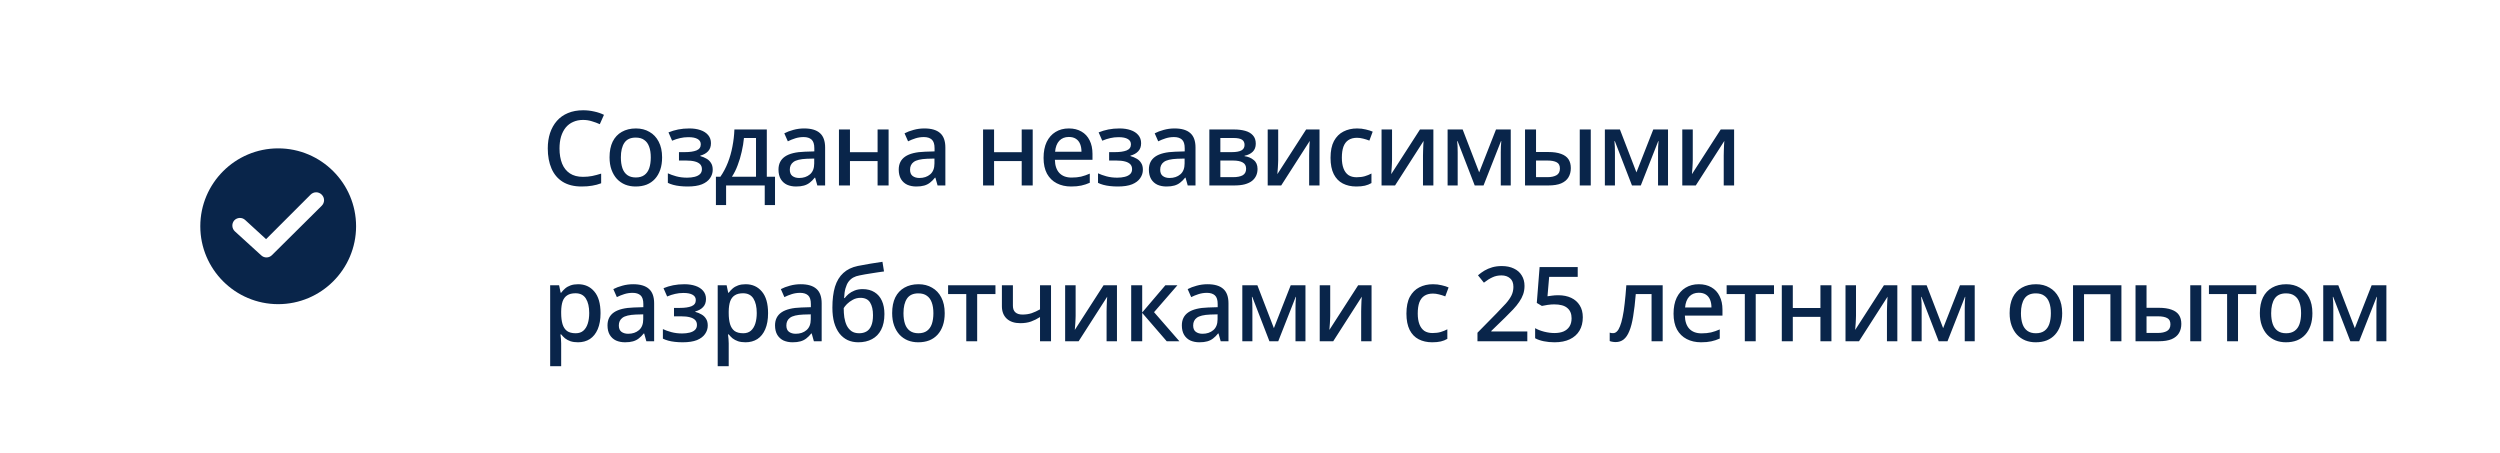 <?xml version="1.0" encoding="UTF-8"?> <svg xmlns="http://www.w3.org/2000/svg" width="337" height="61" viewBox="0 0 337 61" fill="none"> <g filter="url(#filter0_b_21_303)"> <rect width="337" height="61" rx="10" fill="white" fill-opacity="0.69"></rect> </g> <path d="M78.6 16.166C78.105 16.166 77.662 16.255 77.27 16.432C76.878 16.6 76.542 16.852 76.262 17.188C75.991 17.524 75.781 17.93 75.632 18.406C75.492 18.882 75.422 19.419 75.422 20.016C75.422 20.8 75.539 21.481 75.772 22.06C76.005 22.629 76.355 23.068 76.822 23.376C77.289 23.684 77.877 23.838 78.586 23.838C79.015 23.838 79.426 23.801 79.818 23.726C80.219 23.642 80.625 23.535 81.036 23.404V24.706C80.644 24.855 80.243 24.963 79.832 25.028C79.421 25.103 78.945 25.14 78.404 25.14C77.387 25.14 76.537 24.93 75.856 24.51C75.184 24.09 74.68 23.493 74.344 22.718C74.008 21.943 73.84 21.038 73.84 20.002C73.84 19.246 73.943 18.555 74.148 17.93C74.363 17.295 74.671 16.749 75.072 16.292C75.473 15.835 75.968 15.485 76.556 15.242C77.153 14.99 77.839 14.864 78.614 14.864C79.118 14.864 79.613 14.92 80.098 15.032C80.583 15.135 81.022 15.284 81.414 15.48L80.854 16.74C80.527 16.591 80.173 16.46 79.79 16.348C79.417 16.227 79.02 16.166 78.6 16.166ZM89.251 21.22C89.251 21.845 89.167 22.401 88.999 22.886C88.831 23.371 88.593 23.782 88.285 24.118C87.977 24.454 87.604 24.711 87.165 24.888C86.727 25.056 86.232 25.14 85.681 25.14C85.177 25.14 84.711 25.056 84.281 24.888C83.852 24.711 83.479 24.454 83.161 24.118C82.853 23.782 82.611 23.371 82.433 22.886C82.256 22.401 82.167 21.841 82.167 21.206C82.167 20.375 82.307 19.671 82.587 19.092C82.877 18.513 83.287 18.075 83.819 17.776C84.361 17.468 84.995 17.314 85.723 17.314C86.414 17.314 87.021 17.468 87.543 17.776C88.075 18.075 88.491 18.513 88.789 19.092C89.097 19.671 89.251 20.38 89.251 21.22ZM83.693 21.22C83.693 21.78 83.763 22.265 83.903 22.676C84.043 23.077 84.263 23.385 84.561 23.6C84.86 23.815 85.243 23.922 85.709 23.922C86.176 23.922 86.559 23.815 86.857 23.6C87.156 23.385 87.375 23.077 87.515 22.676C87.655 22.265 87.725 21.78 87.725 21.22C87.725 20.641 87.651 20.156 87.501 19.764C87.361 19.372 87.142 19.073 86.843 18.868C86.554 18.653 86.171 18.546 85.695 18.546C84.995 18.546 84.487 18.779 84.169 19.246C83.852 19.713 83.693 20.371 83.693 21.22ZM92.925 17.314C93.485 17.314 93.984 17.389 94.423 17.538C94.861 17.687 95.207 17.911 95.459 18.21C95.711 18.509 95.837 18.873 95.837 19.302C95.837 19.759 95.706 20.123 95.445 20.394C95.193 20.665 94.843 20.861 94.395 20.982V21.038C94.703 21.122 94.983 21.239 95.235 21.388C95.487 21.528 95.687 21.719 95.837 21.962C95.995 22.195 96.075 22.503 96.075 22.886C96.075 23.297 95.953 23.675 95.711 24.02C95.477 24.365 95.113 24.641 94.619 24.846C94.124 25.042 93.485 25.14 92.701 25.14C92.337 25.14 91.987 25.121 91.651 25.084C91.315 25.047 91.011 24.991 90.741 24.916C90.47 24.841 90.232 24.753 90.027 24.65V23.362C90.344 23.511 90.722 23.647 91.161 23.768C91.609 23.889 92.094 23.95 92.617 23.95C92.99 23.95 93.326 23.913 93.625 23.838C93.933 23.763 94.175 23.642 94.353 23.474C94.53 23.306 94.619 23.082 94.619 22.802C94.619 22.531 94.539 22.312 94.381 22.144C94.222 21.976 93.984 21.85 93.667 21.766C93.359 21.682 92.962 21.64 92.477 21.64H91.525V20.506H92.323C92.976 20.506 93.494 20.431 93.877 20.282C94.269 20.123 94.465 19.848 94.465 19.456C94.465 19.139 94.325 18.901 94.045 18.742C93.765 18.574 93.349 18.49 92.799 18.49C92.397 18.49 92.024 18.532 91.679 18.616C91.333 18.691 90.974 18.807 90.601 18.966L90.111 17.846C90.521 17.678 90.955 17.547 91.413 17.454C91.879 17.361 92.383 17.314 92.925 17.314ZM103.366 17.454V23.824H104.472V27.646H103.086V25H97.878V27.646H96.506V23.824H97.108C97.509 23.245 97.845 22.611 98.116 21.92C98.386 21.229 98.592 20.506 98.732 19.75C98.881 18.985 98.97 18.219 98.998 17.454H103.366ZM100.286 18.602C100.23 19.209 100.127 19.829 99.978 20.464C99.838 21.099 99.656 21.705 99.432 22.284C99.217 22.863 98.96 23.376 98.662 23.824H101.91V18.602H100.286ZM108.398 17.314C109.35 17.314 110.06 17.524 110.526 17.944C110.993 18.355 111.226 19.003 111.226 19.89V25H110.176L109.882 23.95H109.826C109.612 24.221 109.388 24.445 109.154 24.622C108.93 24.799 108.669 24.93 108.37 25.014C108.081 25.098 107.726 25.14 107.306 25.14C106.858 25.14 106.452 25.061 106.088 24.902C105.734 24.734 105.454 24.482 105.248 24.146C105.043 23.801 104.94 23.371 104.94 22.858C104.94 22.093 105.23 21.509 105.808 21.108C106.396 20.707 107.288 20.487 108.482 20.45L109.77 20.408V19.988C109.77 19.428 109.644 19.036 109.392 18.812C109.14 18.588 108.786 18.476 108.328 18.476C107.936 18.476 107.563 18.532 107.208 18.644C106.854 18.756 106.518 18.891 106.2 19.05L105.724 17.972C106.079 17.785 106.485 17.631 106.942 17.51C107.409 17.379 107.894 17.314 108.398 17.314ZM108.748 21.402C107.89 21.439 107.292 21.584 106.956 21.836C106.63 22.079 106.466 22.424 106.466 22.872C106.466 23.264 106.583 23.549 106.816 23.726C107.059 23.903 107.362 23.992 107.726 23.992C108.314 23.992 108.8 23.829 109.182 23.502C109.565 23.175 109.756 22.685 109.756 22.032V21.374L108.748 21.402ZM114.575 17.454V20.52H118.299V17.454H119.783V25H118.299V21.71H114.575V25H113.091V17.454H114.575ZM124.607 17.314C125.559 17.314 126.268 17.524 126.735 17.944C127.202 18.355 127.435 19.003 127.435 19.89V25H126.385L126.091 23.95H126.035C125.82 24.221 125.596 24.445 125.363 24.622C125.139 24.799 124.878 24.93 124.579 25.014C124.29 25.098 123.935 25.14 123.515 25.14C123.067 25.14 122.661 25.061 122.297 24.902C121.942 24.734 121.662 24.482 121.457 24.146C121.252 23.801 121.149 23.371 121.149 22.858C121.149 22.093 121.438 21.509 122.017 21.108C122.605 20.707 123.496 20.487 124.691 20.45L125.979 20.408V19.988C125.979 19.428 125.853 19.036 125.601 18.812C125.349 18.588 124.994 18.476 124.537 18.476C124.145 18.476 123.772 18.532 123.417 18.644C123.062 18.756 122.726 18.891 122.409 19.05L121.933 17.972C122.288 17.785 122.694 17.631 123.151 17.51C123.618 17.379 124.103 17.314 124.607 17.314ZM124.957 21.402C124.098 21.439 123.501 21.584 123.165 21.836C122.838 22.079 122.675 22.424 122.675 22.872C122.675 23.264 122.792 23.549 123.025 23.726C123.268 23.903 123.571 23.992 123.935 23.992C124.523 23.992 125.008 23.829 125.391 23.502C125.774 23.175 125.965 22.685 125.965 22.032V21.374L124.957 21.402ZM134.001 17.454V20.52H137.725V17.454H139.209V25H137.725V21.71H134.001V25H132.517V17.454H134.001ZM144.075 17.314C144.737 17.314 145.307 17.454 145.783 17.734C146.259 18.005 146.623 18.397 146.875 18.91C147.136 19.423 147.267 20.03 147.267 20.73V21.542H142.199C142.217 22.317 142.418 22.909 142.801 23.32C143.193 23.731 143.739 23.936 144.439 23.936C144.924 23.936 145.353 23.894 145.727 23.81C146.109 23.717 146.501 23.581 146.903 23.404V24.636C146.529 24.804 146.147 24.93 145.755 25.014C145.372 25.098 144.915 25.14 144.383 25.14C143.655 25.14 143.011 24.995 142.451 24.706C141.891 24.417 141.452 23.987 141.135 23.418C140.827 22.839 140.673 22.13 140.673 21.29C140.673 20.441 140.813 19.722 141.093 19.134C141.382 18.546 141.779 18.098 142.283 17.79C142.796 17.473 143.393 17.314 144.075 17.314ZM144.075 18.462C143.543 18.462 143.113 18.635 142.787 18.98C142.469 19.325 142.283 19.815 142.227 20.45H145.783C145.783 20.058 145.722 19.713 145.601 19.414C145.479 19.115 145.293 18.882 145.041 18.714C144.789 18.546 144.467 18.462 144.075 18.462ZM150.91 17.314C151.47 17.314 151.97 17.389 152.408 17.538C152.847 17.687 153.192 17.911 153.444 18.21C153.696 18.509 153.822 18.873 153.822 19.302C153.822 19.759 153.692 20.123 153.43 20.394C153.178 20.665 152.828 20.861 152.38 20.982V21.038C152.688 21.122 152.968 21.239 153.22 21.388C153.472 21.528 153.673 21.719 153.822 21.962C153.981 22.195 154.06 22.503 154.06 22.886C154.06 23.297 153.939 23.675 153.696 24.02C153.463 24.365 153.099 24.641 152.604 24.846C152.11 25.042 151.47 25.14 150.686 25.14C150.322 25.14 149.972 25.121 149.636 25.084C149.3 25.047 148.997 24.991 148.726 24.916C148.456 24.841 148.218 24.753 148.012 24.65V23.362C148.33 23.511 148.708 23.647 149.146 23.768C149.594 23.889 150.08 23.95 150.602 23.95C150.976 23.95 151.312 23.913 151.61 23.838C151.918 23.763 152.161 23.642 152.338 23.474C152.516 23.306 152.604 23.082 152.604 22.802C152.604 22.531 152.525 22.312 152.366 22.144C152.208 21.976 151.97 21.85 151.652 21.766C151.344 21.682 150.948 21.64 150.462 21.64H149.51V20.506H150.308C150.962 20.506 151.48 20.431 151.862 20.282C152.254 20.123 152.45 19.848 152.45 19.456C152.45 19.139 152.31 18.901 152.03 18.742C151.75 18.574 151.335 18.49 150.784 18.49C150.383 18.49 150.01 18.532 149.664 18.616C149.319 18.691 148.96 18.807 148.586 18.966L148.096 17.846C148.507 17.678 148.941 17.547 149.398 17.454C149.865 17.361 150.369 17.314 150.91 17.314ZM158.327 17.314C159.279 17.314 159.989 17.524 160.455 17.944C160.922 18.355 161.155 19.003 161.155 19.89V25H160.105L159.811 23.95H159.755C159.541 24.221 159.317 24.445 159.083 24.622C158.859 24.799 158.598 24.93 158.299 25.014C158.01 25.098 157.655 25.14 157.235 25.14C156.787 25.14 156.381 25.061 156.017 24.902C155.663 24.734 155.383 24.482 155.177 24.146C154.972 23.801 154.869 23.371 154.869 22.858C154.869 22.093 155.159 21.509 155.737 21.108C156.325 20.707 157.217 20.487 158.411 20.45L159.699 20.408V19.988C159.699 19.428 159.573 19.036 159.321 18.812C159.069 18.588 158.715 18.476 158.257 18.476C157.865 18.476 157.492 18.532 157.137 18.644C156.783 18.756 156.447 18.891 156.129 19.05L155.653 17.972C156.008 17.785 156.414 17.631 156.871 17.51C157.338 17.379 157.823 17.314 158.327 17.314ZM158.677 21.402C157.819 21.439 157.221 21.584 156.885 21.836C156.559 22.079 156.395 22.424 156.395 22.872C156.395 23.264 156.512 23.549 156.745 23.726C156.988 23.903 157.291 23.992 157.655 23.992C158.243 23.992 158.729 23.829 159.111 23.502C159.494 23.175 159.685 22.685 159.685 22.032V21.374L158.677 21.402ZM169.278 19.372C169.278 19.829 169.138 20.193 168.858 20.464C168.588 20.725 168.224 20.903 167.766 20.996V21.052C168.252 21.117 168.662 21.29 168.998 21.57C169.344 21.841 169.516 22.242 169.516 22.774C169.516 23.101 169.456 23.399 169.334 23.67C169.213 23.941 169.026 24.179 168.774 24.384C168.522 24.58 168.196 24.734 167.794 24.846C167.402 24.949 166.926 25 166.366 25H163.02V17.454H166.366C166.917 17.454 167.412 17.515 167.85 17.636C168.289 17.757 168.634 17.958 168.886 18.238C169.148 18.518 169.278 18.896 169.278 19.372ZM167.976 22.746C167.976 22.354 167.827 22.074 167.528 21.906C167.23 21.729 166.786 21.64 166.198 21.64H164.504V23.88H166.226C166.777 23.88 167.206 23.796 167.514 23.628C167.822 23.451 167.976 23.157 167.976 22.746ZM167.766 19.54C167.766 19.213 167.65 18.975 167.416 18.826C167.183 18.677 166.805 18.602 166.282 18.602H164.504V20.506H166.058C166.618 20.506 167.043 20.431 167.332 20.282C167.622 20.123 167.766 19.876 167.766 19.54ZM172.3 21.57C172.3 21.682 172.295 21.827 172.286 22.004C172.276 22.181 172.267 22.368 172.258 22.564C172.248 22.751 172.234 22.928 172.216 23.096C172.206 23.255 172.197 23.381 172.188 23.474L176.066 17.454H177.872V25H176.472V20.982C176.472 20.805 176.476 20.585 176.486 20.324C176.495 20.063 176.504 19.811 176.514 19.568C176.532 19.316 176.546 19.125 176.556 18.994L172.706 25H170.886V17.454H172.3V21.57ZM182.828 25.14C182.137 25.14 181.53 25.005 181.008 24.734C180.485 24.463 180.079 24.043 179.79 23.474C179.5 22.895 179.356 22.163 179.356 21.276C179.356 20.343 179.51 19.587 179.818 19.008C180.135 18.429 180.56 18.005 181.092 17.734C181.633 17.454 182.249 17.314 182.94 17.314C183.36 17.314 183.752 17.361 184.116 17.454C184.489 17.538 184.797 17.636 185.04 17.748L184.592 18.952C184.33 18.849 184.05 18.761 183.752 18.686C183.462 18.611 183.187 18.574 182.926 18.574C182.459 18.574 182.072 18.677 181.764 18.882C181.465 19.078 181.241 19.377 181.092 19.778C180.952 20.17 180.882 20.665 180.882 21.262C180.882 21.831 180.956 22.312 181.106 22.704C181.255 23.096 181.474 23.395 181.764 23.6C182.062 23.796 182.431 23.894 182.87 23.894C183.29 23.894 183.658 23.847 183.976 23.754C184.293 23.661 184.592 23.539 184.872 23.39V24.678C184.601 24.837 184.307 24.953 183.99 25.028C183.672 25.103 183.285 25.14 182.828 25.14ZM187.647 21.57C187.647 21.682 187.642 21.827 187.633 22.004C187.624 22.181 187.614 22.368 187.605 22.564C187.596 22.751 187.582 22.928 187.563 23.096C187.554 23.255 187.544 23.381 187.535 23.474L191.413 17.454H193.219V25H191.819V20.982C191.819 20.805 191.824 20.585 191.833 20.324C191.842 20.063 191.852 19.811 191.861 19.568C191.88 19.316 191.894 19.125 191.903 18.994L188.053 25H186.233V17.454H187.647V21.57ZM203.649 17.454V25H202.305V20.52C202.305 20.268 202.31 20.016 202.319 19.764C202.338 19.503 202.357 19.255 202.375 19.022H202.333L199.981 25H198.791L196.481 19.022H196.425C196.453 19.255 196.472 19.503 196.481 19.764C196.491 20.016 196.495 20.282 196.495 20.562V25H195.137V17.454H197.167L199.393 23.236L201.661 17.454H203.649ZM205.573 25V17.454H207.057V20.492H208.723C209.413 20.492 209.983 20.576 210.431 20.744C210.879 20.903 211.21 21.141 211.425 21.458C211.639 21.775 211.747 22.177 211.747 22.662C211.747 23.138 211.639 23.553 211.425 23.908C211.219 24.253 210.893 24.524 210.445 24.72C210.006 24.907 209.427 25 208.709 25H205.573ZM208.597 23.88C209.091 23.88 209.493 23.796 209.801 23.628C210.118 23.451 210.277 23.147 210.277 22.718C210.277 22.307 210.132 22.027 209.843 21.878C209.553 21.719 209.138 21.64 208.597 21.64H207.057V23.88H208.597ZM212.951 25V17.454H214.435V25H212.951ZM224.848 17.454V25H223.504V20.52C223.504 20.268 223.509 20.016 223.518 19.764C223.537 19.503 223.556 19.255 223.574 19.022H223.532L221.18 25H219.99L217.68 19.022H217.624C217.652 19.255 217.671 19.503 217.68 19.764C217.69 20.016 217.694 20.282 217.694 20.562V25H216.336V17.454H218.366L220.592 23.236L222.86 17.454H224.848ZM228.186 21.57C228.186 21.682 228.181 21.827 228.172 22.004C228.163 22.181 228.153 22.368 228.144 22.564C228.135 22.751 228.121 22.928 228.102 23.096C228.093 23.255 228.083 23.381 228.074 23.474L231.952 17.454H233.758V25H232.358V20.982C232.358 20.805 232.363 20.585 232.372 20.324C232.381 20.063 232.391 19.811 232.4 19.568C232.419 19.316 232.433 19.125 232.442 18.994L228.592 25H226.772V17.454H228.186V21.57ZM77.928 38.314C78.833 38.314 79.561 38.641 80.112 39.294C80.672 39.947 80.952 40.923 80.952 42.22C80.952 43.069 80.826 43.788 80.574 44.376C80.322 44.964 79.967 45.407 79.51 45.706C79.053 45.995 78.521 46.14 77.914 46.14C77.531 46.14 77.195 46.093 76.906 46C76.617 45.897 76.369 45.767 76.164 45.608C75.968 45.44 75.795 45.263 75.646 45.076H75.548C75.576 45.244 75.599 45.445 75.618 45.678C75.637 45.902 75.646 46.103 75.646 46.28V49.36H74.162V38.454H75.366L75.576 39.462H75.646C75.795 39.257 75.973 39.065 76.178 38.888C76.383 38.711 76.631 38.571 76.92 38.468C77.209 38.365 77.545 38.314 77.928 38.314ZM77.578 39.532C77.111 39.532 76.738 39.625 76.458 39.812C76.178 39.989 75.973 40.26 75.842 40.624C75.721 40.979 75.655 41.431 75.646 41.982V42.206C75.646 42.785 75.707 43.279 75.828 43.69C75.949 44.091 76.15 44.399 76.43 44.614C76.719 44.819 77.111 44.922 77.606 44.922C78.026 44.922 78.367 44.81 78.628 44.586C78.899 44.353 79.099 44.031 79.23 43.62C79.361 43.209 79.426 42.733 79.426 42.192C79.426 41.371 79.277 40.722 78.978 40.246C78.679 39.77 78.213 39.532 77.578 39.532ZM85.35 38.314C86.302 38.314 87.011 38.524 87.478 38.944C87.944 39.355 88.178 40.003 88.178 40.89V46H87.128L86.834 44.95H86.778C86.563 45.221 86.339 45.445 86.106 45.622C85.882 45.799 85.62 45.93 85.322 46.014C85.032 46.098 84.678 46.14 84.258 46.14C83.81 46.14 83.404 46.061 83.04 45.902C82.685 45.734 82.405 45.482 82.2 45.146C81.994 44.801 81.892 44.371 81.892 43.858C81.892 43.093 82.181 42.509 82.76 42.108C83.348 41.707 84.239 41.487 85.434 41.45L86.722 41.408V40.988C86.722 40.428 86.596 40.036 86.344 39.812C86.092 39.588 85.737 39.476 85.28 39.476C84.888 39.476 84.514 39.532 84.16 39.644C83.805 39.756 83.469 39.891 83.152 40.05L82.676 38.972C83.03 38.785 83.436 38.631 83.894 38.51C84.36 38.379 84.846 38.314 85.35 38.314ZM85.7 42.402C84.841 42.439 84.244 42.584 83.908 42.836C83.581 43.079 83.418 43.424 83.418 43.872C83.418 44.264 83.534 44.549 83.768 44.726C84.01 44.903 84.314 44.992 84.678 44.992C85.266 44.992 85.751 44.829 86.134 44.502C86.516 44.175 86.708 43.685 86.708 43.032V42.374L85.7 42.402ZM92.255 38.314C92.815 38.314 93.314 38.389 93.753 38.538C94.191 38.687 94.537 38.911 94.789 39.21C95.041 39.509 95.167 39.873 95.167 40.302C95.167 40.759 95.036 41.123 94.775 41.394C94.523 41.665 94.173 41.861 93.725 41.982V42.038C94.033 42.122 94.313 42.239 94.565 42.388C94.817 42.528 95.017 42.719 95.167 42.962C95.325 43.195 95.405 43.503 95.405 43.886C95.405 44.297 95.283 44.675 95.041 45.02C94.807 45.365 94.443 45.641 93.949 45.846C93.454 46.042 92.815 46.14 92.031 46.14C91.667 46.14 91.317 46.121 90.981 46.084C90.645 46.047 90.341 45.991 90.071 45.916C89.8 45.841 89.562 45.753 89.357 45.65V44.362C89.674 44.511 90.052 44.647 90.491 44.768C90.939 44.889 91.424 44.95 91.947 44.95C92.32 44.95 92.656 44.913 92.955 44.838C93.263 44.763 93.505 44.642 93.683 44.474C93.86 44.306 93.949 44.082 93.949 43.802C93.949 43.531 93.869 43.312 93.711 43.144C93.552 42.976 93.314 42.85 92.997 42.766C92.689 42.682 92.292 42.64 91.807 42.64H90.855V41.506H91.653C92.306 41.506 92.824 41.431 93.207 41.282C93.599 41.123 93.795 40.848 93.795 40.456C93.795 40.139 93.655 39.901 93.375 39.742C93.095 39.574 92.679 39.49 92.129 39.49C91.727 39.49 91.354 39.532 91.009 39.616C90.663 39.691 90.304 39.807 89.931 39.966L89.441 38.846C89.851 38.678 90.285 38.547 90.743 38.454C91.209 38.361 91.713 38.314 92.255 38.314ZM100.512 38.314C101.417 38.314 102.145 38.641 102.696 39.294C103.256 39.947 103.536 40.923 103.536 42.22C103.536 43.069 103.41 43.788 103.158 44.376C102.906 44.964 102.551 45.407 102.094 45.706C101.636 45.995 101.104 46.14 100.498 46.14C100.115 46.14 99.779 46.093 99.49 46C99.2 45.897 98.953 45.767 98.748 45.608C98.552 45.44 98.379 45.263 98.23 45.076H98.132C98.16 45.244 98.183 45.445 98.202 45.678C98.22 45.902 98.23 46.103 98.23 46.28V49.36H96.746V38.454H97.95L98.16 39.462H98.23C98.379 39.257 98.556 39.065 98.762 38.888C98.967 38.711 99.214 38.571 99.504 38.468C99.793 38.365 100.129 38.314 100.512 38.314ZM100.162 39.532C99.695 39.532 99.322 39.625 99.042 39.812C98.762 39.989 98.556 40.26 98.426 40.624C98.304 40.979 98.239 41.431 98.23 41.982V42.206C98.23 42.785 98.29 43.279 98.412 43.69C98.533 44.091 98.734 44.399 99.014 44.614C99.303 44.819 99.695 44.922 100.19 44.922C100.61 44.922 100.95 44.81 101.212 44.586C101.482 44.353 101.683 44.031 101.814 43.62C101.944 43.209 102.01 42.733 102.01 42.192C102.01 41.371 101.86 40.722 101.562 40.246C101.263 39.77 100.796 39.532 100.162 39.532ZM107.933 38.314C108.885 38.314 109.595 38.524 110.061 38.944C110.528 39.355 110.761 40.003 110.761 40.89V46H109.711L109.417 44.95H109.361C109.147 45.221 108.923 45.445 108.689 45.622C108.465 45.799 108.204 45.93 107.905 46.014C107.616 46.098 107.261 46.14 106.841 46.14C106.393 46.14 105.987 46.061 105.623 45.902C105.269 45.734 104.989 45.482 104.783 45.146C104.578 44.801 104.475 44.371 104.475 43.858C104.475 43.093 104.765 42.509 105.343 42.108C105.931 41.707 106.823 41.487 108.017 41.45L109.305 41.408V40.988C109.305 40.428 109.179 40.036 108.927 39.812C108.675 39.588 108.321 39.476 107.863 39.476C107.471 39.476 107.098 39.532 106.743 39.644C106.389 39.756 106.053 39.891 105.735 40.05L105.259 38.972C105.614 38.785 106.02 38.631 106.477 38.51C106.944 38.379 107.429 38.314 107.933 38.314ZM108.283 42.402C107.425 42.439 106.827 42.584 106.491 42.836C106.165 43.079 106.001 43.424 106.001 43.872C106.001 44.264 106.118 44.549 106.351 44.726C106.594 44.903 106.897 44.992 107.261 44.992C107.849 44.992 108.335 44.829 108.717 44.502C109.1 44.175 109.291 43.685 109.291 43.032V42.374L108.283 42.402ZM112.206 41.478C112.206 40.367 112.323 39.425 112.556 38.65C112.799 37.875 113.172 37.259 113.676 36.802C114.18 36.335 114.834 36.018 115.636 35.85C116.215 35.738 116.78 35.635 117.33 35.542C117.89 35.449 118.432 35.365 118.954 35.29L119.164 36.592C118.931 36.62 118.665 36.657 118.366 36.704C118.077 36.751 117.778 36.797 117.47 36.844C117.172 36.891 116.882 36.937 116.602 36.984C116.332 37.031 116.089 37.077 115.874 37.124C115.548 37.18 115.258 37.278 115.006 37.418C114.764 37.558 114.554 37.745 114.376 37.978C114.208 38.211 114.073 38.51 113.97 38.874C113.868 39.229 113.807 39.663 113.788 40.176H113.872C114.003 39.999 114.176 39.817 114.39 39.63C114.614 39.443 114.88 39.289 115.188 39.168C115.506 39.037 115.87 38.972 116.28 38.972C116.915 38.972 117.452 39.112 117.89 39.392C118.329 39.663 118.66 40.05 118.884 40.554C119.108 41.049 119.22 41.641 119.22 42.332C119.22 43.181 119.071 43.891 118.772 44.46C118.483 45.02 118.072 45.44 117.54 45.72C117.018 46 116.406 46.14 115.706 46.14C115.174 46.14 114.694 46.042 114.264 45.846C113.835 45.641 113.466 45.342 113.158 44.95C112.85 44.549 112.612 44.059 112.444 43.48C112.286 42.901 112.206 42.234 112.206 41.478ZM115.818 44.922C116.192 44.922 116.518 44.843 116.798 44.684C117.078 44.525 117.293 44.269 117.442 43.914C117.601 43.559 117.68 43.083 117.68 42.486C117.68 41.767 117.55 41.198 117.288 40.778C117.027 40.358 116.593 40.148 115.986 40.148C115.613 40.148 115.268 40.237 114.95 40.414C114.642 40.582 114.381 40.773 114.166 40.988C113.961 41.203 113.816 41.385 113.732 41.534C113.732 41.973 113.76 42.393 113.816 42.794C113.882 43.195 113.989 43.555 114.138 43.872C114.297 44.189 114.512 44.446 114.782 44.642C115.053 44.829 115.398 44.922 115.818 44.922ZM127.347 42.22C127.347 42.845 127.263 43.401 127.095 43.886C126.927 44.371 126.689 44.782 126.381 45.118C126.073 45.454 125.699 45.711 125.261 45.888C124.822 46.056 124.327 46.14 123.777 46.14C123.273 46.14 122.806 46.056 122.377 45.888C121.947 45.711 121.574 45.454 121.257 45.118C120.949 44.782 120.706 44.371 120.529 43.886C120.351 43.401 120.263 42.841 120.263 42.206C120.263 41.375 120.403 40.671 120.683 40.092C120.972 39.513 121.383 39.075 121.915 38.776C122.456 38.468 123.091 38.314 123.819 38.314C124.509 38.314 125.116 38.468 125.639 38.776C126.171 39.075 126.586 39.513 126.885 40.092C127.193 40.671 127.347 41.38 127.347 42.22ZM121.789 42.22C121.789 42.78 121.859 43.265 121.999 43.676C122.139 44.077 122.358 44.385 122.657 44.6C122.955 44.815 123.338 44.922 123.805 44.922C124.271 44.922 124.654 44.815 124.953 44.6C125.251 44.385 125.471 44.077 125.611 43.676C125.751 43.265 125.821 42.78 125.821 42.22C125.821 41.641 125.746 41.156 125.597 40.764C125.457 40.372 125.237 40.073 124.939 39.868C124.649 39.653 124.267 39.546 123.791 39.546C123.091 39.546 122.582 39.779 122.265 40.246C121.947 40.713 121.789 41.371 121.789 42.22ZM134.187 39.644H131.723V46H130.253V39.644H127.803V38.454H134.187V39.644ZM136.54 41.212C136.54 41.613 136.652 41.912 136.876 42.108C137.1 42.304 137.417 42.402 137.828 42.402C138.276 42.402 138.686 42.341 139.06 42.22C139.433 42.089 139.811 41.917 140.194 41.702V38.454H141.678V46H140.194V42.738C139.802 42.99 139.4 43.191 138.99 43.34C138.579 43.489 138.094 43.564 137.534 43.564C136.759 43.564 136.152 43.363 135.714 42.962C135.275 42.551 135.056 41.991 135.056 41.282V38.454H136.54V41.212ZM144.995 42.57C144.995 42.682 144.991 42.827 144.981 43.004C144.972 43.181 144.963 43.368 144.953 43.564C144.944 43.751 144.93 43.928 144.911 44.096C144.902 44.255 144.893 44.381 144.883 44.474L148.761 38.454H150.567V46H149.167V41.982C149.167 41.805 149.172 41.585 149.181 41.324C149.191 41.063 149.2 40.811 149.209 40.568C149.228 40.316 149.242 40.125 149.251 39.994L145.401 46H143.581V38.454H144.995V42.57ZM157.091 38.454H158.715L155.565 42.08L158.981 46H157.273L153.969 42.178V46H152.485V38.454H153.969V42.122L157.091 38.454ZM162.771 38.314C163.723 38.314 164.432 38.524 164.899 38.944C165.365 39.355 165.599 40.003 165.599 40.89V46H164.549L164.255 44.95H164.199C163.984 45.221 163.76 45.445 163.527 45.622C163.303 45.799 163.041 45.93 162.743 46.014C162.453 46.098 162.099 46.14 161.679 46.14C161.231 46.14 160.825 46.061 160.461 45.902C160.106 45.734 159.826 45.482 159.621 45.146C159.415 44.801 159.313 44.371 159.313 43.858C159.313 43.093 159.602 42.509 160.181 42.108C160.769 41.707 161.66 41.487 162.855 41.45L164.143 41.408V40.988C164.143 40.428 164.017 40.036 163.765 39.812C163.513 39.588 163.158 39.476 162.701 39.476C162.309 39.476 161.935 39.532 161.581 39.644C161.226 39.756 160.89 39.891 160.573 40.05L160.097 38.972C160.451 38.785 160.857 38.631 161.315 38.51C161.781 38.379 162.267 38.314 162.771 38.314ZM163.121 42.402C162.262 42.439 161.665 42.584 161.329 42.836C161.002 43.079 160.839 43.424 160.839 43.872C160.839 44.264 160.955 44.549 161.189 44.726C161.431 44.903 161.735 44.992 162.099 44.992C162.687 44.992 163.172 44.829 163.555 44.502C163.937 44.175 164.129 43.685 164.129 43.032V42.374L163.121 42.402ZM175.976 38.454V46H174.632V41.52C174.632 41.268 174.636 41.016 174.646 40.764C174.664 40.503 174.683 40.255 174.702 40.022H174.66L172.308 46H171.118L168.808 40.022H168.752C168.78 40.255 168.798 40.503 168.808 40.764C168.817 41.016 168.822 41.282 168.822 41.562V46H167.464V38.454H169.494L171.72 44.236L173.988 38.454H175.976ZM179.313 42.57C179.313 42.682 179.309 42.827 179.299 43.004C179.29 43.181 179.281 43.368 179.271 43.564C179.262 43.751 179.248 43.928 179.229 44.096C179.22 44.255 179.211 44.381 179.201 44.474L183.079 38.454H184.885V46H183.485V41.982C183.485 41.805 183.49 41.585 183.499 41.324C183.509 41.063 183.518 40.811 183.527 40.568C183.546 40.316 183.56 40.125 183.569 39.994L179.719 46H177.899V38.454H179.313V42.57ZM193.058 46.14C192.368 46.14 191.761 46.005 191.238 45.734C190.716 45.463 190.31 45.043 190.02 44.474C189.731 43.895 189.586 43.163 189.586 42.276C189.586 41.343 189.74 40.587 190.048 40.008C190.366 39.429 190.79 39.005 191.322 38.734C191.864 38.454 192.48 38.314 193.17 38.314C193.59 38.314 193.982 38.361 194.346 38.454C194.72 38.538 195.028 38.636 195.27 38.748L194.822 39.952C194.561 39.849 194.281 39.761 193.982 39.686C193.693 39.611 193.418 39.574 193.156 39.574C192.69 39.574 192.302 39.677 191.994 39.882C191.696 40.078 191.472 40.377 191.322 40.778C191.182 41.17 191.112 41.665 191.112 42.262C191.112 42.831 191.187 43.312 191.336 43.704C191.486 44.096 191.705 44.395 191.994 44.6C192.293 44.796 192.662 44.894 193.1 44.894C193.52 44.894 193.889 44.847 194.206 44.754C194.524 44.661 194.822 44.539 195.102 44.39V45.678C194.832 45.837 194.538 45.953 194.22 46.028C193.903 46.103 193.516 46.14 193.058 46.14ZM205.882 46H199.162V44.852L201.738 42.234C202.242 41.721 202.662 41.277 202.998 40.904C203.334 40.521 203.586 40.157 203.754 39.812C203.922 39.457 204.006 39.075 204.006 38.664C204.006 38.151 203.857 37.768 203.558 37.516C203.26 37.255 202.872 37.124 202.396 37.124C201.939 37.124 201.528 37.213 201.164 37.39C200.8 37.558 200.422 37.796 200.03 38.104L199.232 37.11C199.503 36.877 199.792 36.667 200.1 36.48C200.418 36.293 200.768 36.144 201.15 36.032C201.542 35.92 201.972 35.864 202.438 35.864C203.073 35.864 203.619 35.976 204.076 36.2C204.534 36.415 204.884 36.723 205.126 37.124C205.378 37.525 205.504 37.997 205.504 38.538C205.504 38.939 205.444 39.317 205.322 39.672C205.201 40.017 205.024 40.358 204.79 40.694C204.566 41.03 204.291 41.371 203.964 41.716C203.638 42.061 203.278 42.425 202.886 42.808L201.024 44.614V44.684H205.882V46ZM210.058 39.798C210.721 39.798 211.299 39.915 211.794 40.148C212.289 40.381 212.671 40.717 212.942 41.156C213.222 41.595 213.362 42.131 213.362 42.766C213.362 43.466 213.213 44.068 212.914 44.572C212.615 45.076 212.181 45.463 211.612 45.734C211.052 46.005 210.366 46.14 209.554 46.14C209.041 46.14 208.555 46.093 208.098 46C207.641 45.907 207.253 45.771 206.936 45.594V44.236C207.272 44.432 207.678 44.591 208.154 44.712C208.639 44.833 209.101 44.894 209.54 44.894C210.016 44.894 210.422 44.824 210.758 44.684C211.103 44.535 211.369 44.315 211.556 44.026C211.752 43.727 211.85 43.354 211.85 42.906C211.85 42.299 211.659 41.837 211.276 41.52C210.903 41.193 210.31 41.03 209.498 41.03C209.237 41.03 208.943 41.053 208.616 41.1C208.299 41.147 208.042 41.193 207.846 41.24L207.16 40.834L207.538 36.004H212.676V37.32H208.826L208.602 39.938C208.761 39.91 208.961 39.882 209.204 39.854C209.447 39.817 209.731 39.798 210.058 39.798ZM224.128 46H222.63V39.644H220.502C220.409 40.801 220.292 41.795 220.152 42.626C220.022 43.447 219.849 44.115 219.634 44.628C219.429 45.141 219.172 45.519 218.864 45.762C218.566 45.995 218.206 46.112 217.786 46.112C217.637 46.112 217.492 46.098 217.352 46.07C217.212 46.051 217.091 46.019 216.988 45.972V44.838C217.054 44.857 217.124 44.875 217.198 44.894C217.282 44.903 217.366 44.908 217.45 44.908C217.637 44.908 217.805 44.833 217.954 44.684C218.113 44.535 218.253 44.301 218.374 43.984C218.505 43.667 218.622 43.256 218.724 42.752C218.836 42.239 218.93 41.627 219.004 40.918C219.088 40.209 219.163 39.387 219.228 38.454H224.128V46ZM228.996 38.314C229.658 38.314 230.228 38.454 230.704 38.734C231.18 39.005 231.544 39.397 231.796 39.91C232.057 40.423 232.188 41.03 232.188 41.73V42.542H227.12C227.138 43.317 227.339 43.909 227.722 44.32C228.114 44.731 228.66 44.936 229.36 44.936C229.845 44.936 230.274 44.894 230.648 44.81C231.03 44.717 231.422 44.581 231.824 44.404V45.636C231.45 45.804 231.068 45.93 230.676 46.014C230.293 46.098 229.836 46.14 229.304 46.14C228.576 46.14 227.932 45.995 227.372 45.706C226.812 45.417 226.373 44.987 226.056 44.418C225.748 43.839 225.594 43.13 225.594 42.29C225.594 41.441 225.734 40.722 226.014 40.134C226.303 39.546 226.7 39.098 227.204 38.79C227.717 38.473 228.314 38.314 228.996 38.314ZM228.996 39.462C228.464 39.462 228.034 39.635 227.708 39.98C227.39 40.325 227.204 40.815 227.148 41.45H230.704C230.704 41.058 230.643 40.713 230.522 40.414C230.4 40.115 230.214 39.882 229.962 39.714C229.71 39.546 229.388 39.462 228.996 39.462ZM239.135 39.644H236.671V46H235.201V39.644H232.751V38.454H239.135V39.644ZM241.67 38.454V41.52H245.394V38.454H246.878V46H245.394V42.71H241.67V46H240.186V38.454H241.67ZM250.189 42.57C250.189 42.682 250.185 42.827 250.175 43.004C250.166 43.181 250.157 43.368 250.147 43.564C250.138 43.751 250.124 43.928 250.105 44.096C250.096 44.255 250.087 44.381 250.077 44.474L253.955 38.454H255.761V46H254.361V41.982C254.361 41.805 254.366 41.585 254.375 41.324C254.385 41.063 254.394 40.811 254.403 40.568C254.422 40.316 254.436 40.125 254.445 39.994L250.595 46H248.775V38.454H250.189V42.57ZM266.192 38.454V46H264.848V41.52C264.848 41.268 264.852 41.016 264.862 40.764C264.88 40.503 264.899 40.255 264.918 40.022H264.876L262.524 46H261.334L259.024 40.022H258.968C258.996 40.255 259.014 40.503 259.024 40.764C259.033 41.016 259.038 41.282 259.038 41.562V46H257.68V38.454H259.71L261.936 44.236L264.204 38.454H266.192ZM277.982 42.22C277.982 42.845 277.898 43.401 277.73 43.886C277.562 44.371 277.324 44.782 277.016 45.118C276.708 45.454 276.334 45.711 275.896 45.888C275.457 46.056 274.962 46.14 274.412 46.14C273.908 46.14 273.441 46.056 273.012 45.888C272.582 45.711 272.209 45.454 271.892 45.118C271.584 44.782 271.341 44.371 271.164 43.886C270.986 43.401 270.898 42.841 270.898 42.206C270.898 41.375 271.038 40.671 271.318 40.092C271.607 39.513 272.018 39.075 272.55 38.776C273.091 38.468 273.726 38.314 274.454 38.314C275.144 38.314 275.751 38.468 276.274 38.776C276.806 39.075 277.221 39.513 277.52 40.092C277.828 40.671 277.982 41.38 277.982 42.22ZM272.424 42.22C272.424 42.78 272.494 43.265 272.634 43.676C272.774 44.077 272.993 44.385 273.292 44.6C273.59 44.815 273.973 44.922 274.44 44.922C274.906 44.922 275.289 44.815 275.588 44.6C275.886 44.385 276.106 44.077 276.246 43.676C276.386 43.265 276.456 42.78 276.456 42.22C276.456 41.641 276.381 41.156 276.232 40.764C276.092 40.372 275.872 40.073 275.574 39.868C275.284 39.653 274.902 39.546 274.426 39.546C273.726 39.546 273.217 39.779 272.9 40.246C272.582 40.713 272.424 41.371 272.424 42.22ZM285.967 38.454V46H284.483V39.658H280.927V46H279.443V38.454H285.967ZM287.869 46V38.454H289.353V41.492H291.019C291.709 41.492 292.279 41.576 292.727 41.744C293.175 41.903 293.506 42.141 293.721 42.458C293.935 42.775 294.043 43.177 294.043 43.662C294.043 44.138 293.935 44.553 293.721 44.908C293.515 45.253 293.189 45.524 292.741 45.72C292.302 45.907 291.723 46 291.005 46H287.869ZM290.893 44.88C291.387 44.88 291.789 44.796 292.097 44.628C292.414 44.451 292.573 44.147 292.573 43.718C292.573 43.307 292.428 43.027 292.139 42.878C291.849 42.719 291.434 42.64 290.893 42.64H289.353V44.88H290.893ZM295.247 46V38.454H296.731V46H295.247ZM304.148 39.644H301.684V46H300.214V39.644H297.764V38.454H304.148V39.644ZM311.712 42.22C311.712 42.845 311.628 43.401 311.46 43.886C311.292 44.371 311.054 44.782 310.746 45.118C310.438 45.454 310.065 45.711 309.626 45.888C309.187 46.056 308.693 46.14 308.142 46.14C307.638 46.14 307.171 46.056 306.742 45.888C306.313 45.711 305.939 45.454 305.622 45.118C305.314 44.782 305.071 44.371 304.894 43.886C304.717 43.401 304.628 42.841 304.628 42.206C304.628 41.375 304.768 40.671 305.048 40.092C305.337 39.513 305.748 39.075 306.28 38.776C306.821 38.468 307.456 38.314 308.184 38.314C308.875 38.314 309.481 38.468 310.004 38.776C310.536 39.075 310.951 39.513 311.25 40.092C311.558 40.671 311.712 41.38 311.712 42.22ZM306.154 42.22C306.154 42.78 306.224 43.265 306.364 43.676C306.504 44.077 306.723 44.385 307.022 44.6C307.321 44.815 307.703 44.922 308.17 44.922C308.637 44.922 309.019 44.815 309.318 44.6C309.617 44.385 309.836 44.077 309.976 43.676C310.116 43.265 310.186 42.78 310.186 42.22C310.186 41.641 310.111 41.156 309.962 40.764C309.822 40.372 309.603 40.073 309.304 39.868C309.015 39.653 308.632 39.546 308.156 39.546C307.456 39.546 306.947 39.779 306.63 40.246C306.313 40.713 306.154 41.371 306.154 42.22ZM321.685 38.454V46H320.341V41.52C320.341 41.268 320.346 41.016 320.355 40.764C320.374 40.503 320.393 40.255 320.411 40.022H320.369L318.017 46H316.827L314.517 40.022H314.461C314.489 40.255 314.508 40.503 314.517 40.764C314.527 41.016 314.531 41.282 314.531 41.562V46H313.173V38.454H315.203L317.429 44.236L319.697 38.454H321.685Z" fill="#09254A"></path> <circle cx="37.5" cy="30.5" r="20.5" fill="white"></circle> <path d="M37.5 20C31.71 20 27 24.71 27 30.5C27 36.289 31.71 41 37.5 41C43.289 41 48 36.289 48 30.5C48 24.71 43.289 20 37.5 20ZM43.368 27.737L36.658 34.395C36.263 34.789 35.632 34.816 35.211 34.421L31.658 31.184C31.237 30.79 31.21 30.132 31.579 29.71C31.974 29.29 32.632 29.263 33.053 29.658L35.868 32.237L41.868 26.237C42.289 25.816 42.947 25.816 43.368 26.237C43.789 26.658 43.789 27.316 43.368 27.737Z" fill="#09254A"></path> <defs> <filter id="filter0_b_21_303" x="-8" y="-8" width="353" height="77" filterUnits="userSpaceOnUse" color-interpolation-filters="sRGB"> <feFlood flood-opacity="0" result="BackgroundImageFix"></feFlood> <feGaussianBlur in="BackgroundImageFix" stdDeviation="4"></feGaussianBlur> <feComposite in2="SourceAlpha" operator="in" result="effect1_backgroundBlur_21_303"></feComposite> <feBlend mode="normal" in="SourceGraphic" in2="effect1_backgroundBlur_21_303" result="shape"></feBlend> </filter> </defs> </svg> 